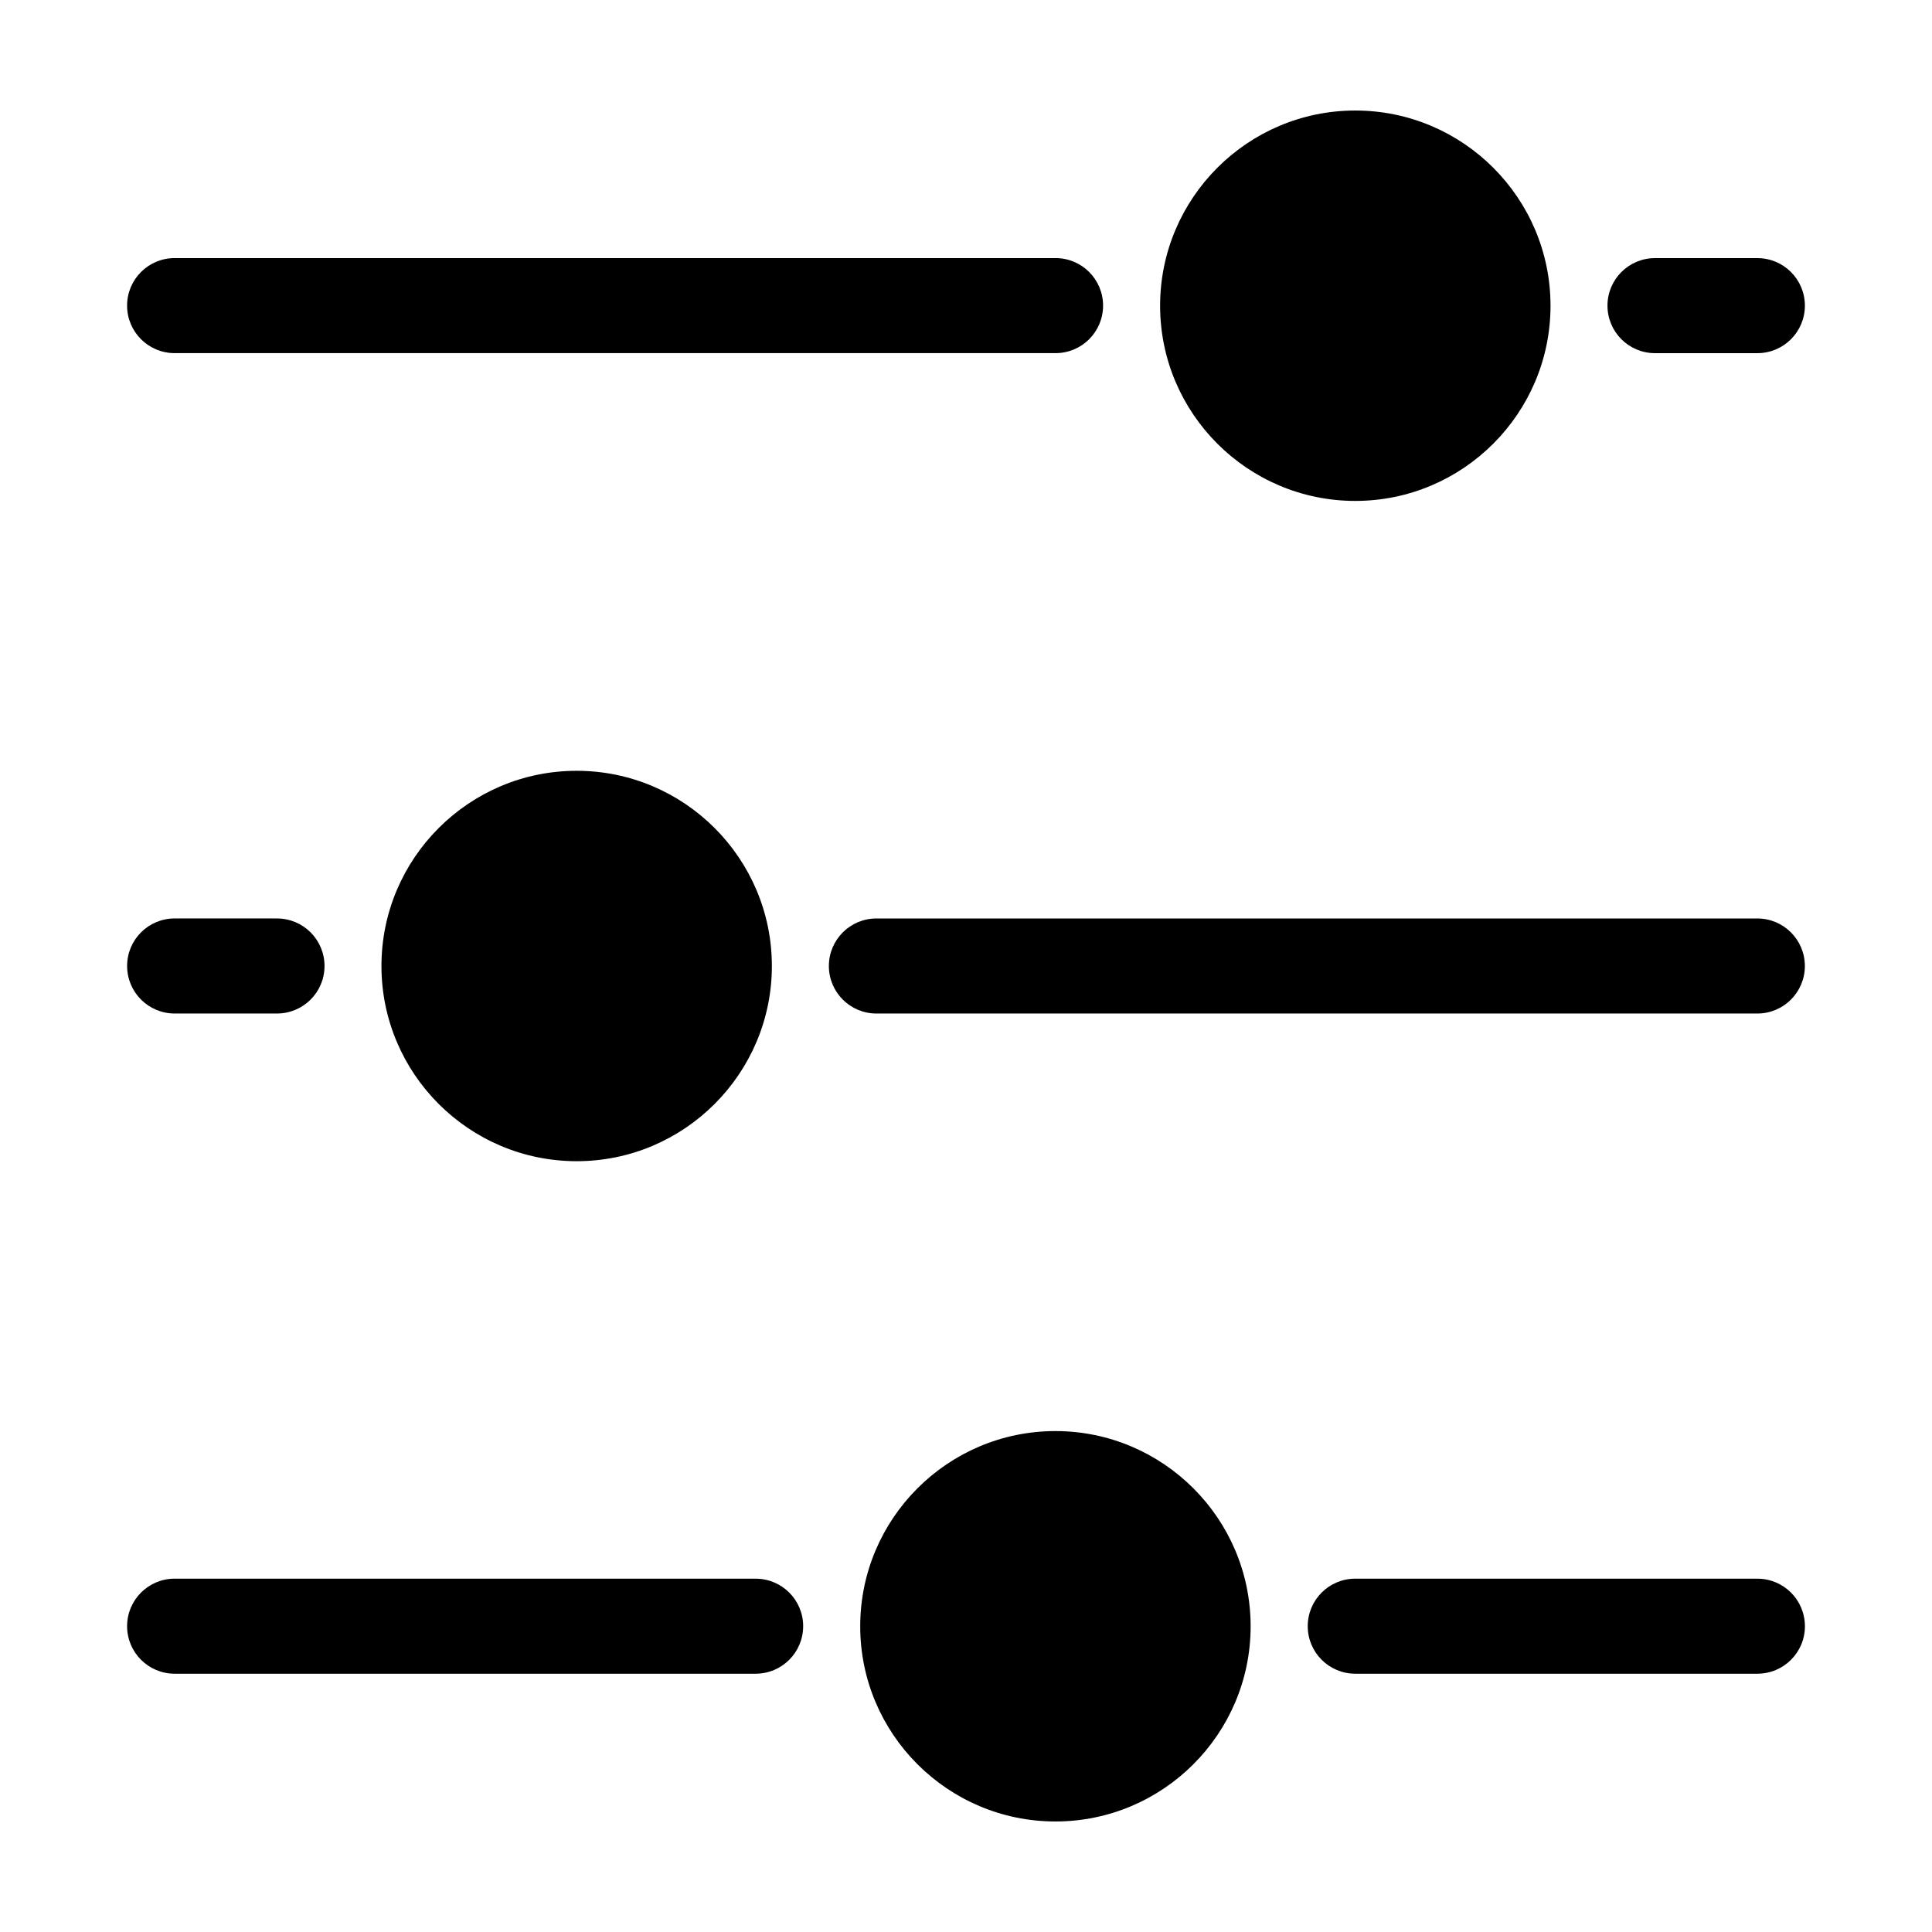 <?xml version="1.0" encoding="UTF-8"?>
<!-- The Best Svg Icon site in the world: iconSvg.co, Visit us! https://iconsvg.co -->
<svg fill="#000000" width="800px" height="800px" version="1.1" viewBox="144 144 512 512" xmlns="http://www.w3.org/2000/svg">
 <g>
  <path d="m609.72 237.59c6.957 0 12.594-5.637 12.594-12.594 0-6.957-5.637-12.594-12.594-12.594h-27.129c-6.957 0-12.594 5.637-12.594 12.594 0 6.957 5.637 12.594 12.594 12.594z"/>
  <path d="m177.68 224.99c0 6.957 5.637 12.594 12.594 12.594h233.46c6.957 0 12.594-5.637 12.594-12.594s-5.637-12.594-12.594-12.594h-233.46c-6.957 0-12.594 5.637-12.594 12.594z"/>
  <path d="m363.66 400c0 6.957 5.637 12.594 12.594 12.594h233.46c6.957 0 12.594-5.637 12.594-12.594s-5.637-12.594-12.594-12.594h-233.46c-6.957-0.004-12.594 5.633-12.594 12.594z"/>
  <path d="m190.28 412.59h27.129c6.957 0 12.594-5.637 12.594-12.594s-5.637-12.594-12.594-12.594l-27.129-0.004c-6.957 0-12.594 5.637-12.594 12.594 0 6.961 5.637 12.598 12.594 12.598z"/>
  <path d="m622.32 574.96c0-6.957-5.637-12.594-12.594-12.594l-106.57-0.004c-6.957 0-12.594 5.637-12.594 12.594s5.637 12.594 12.594 12.594h106.57c6.957 0.004 12.598-5.633 12.598-12.59z"/>
  <path d="m356.85 574.96c0-6.957-5.637-12.594-12.594-12.594l-153.98-0.004c-6.957 0-12.594 5.637-12.594 12.594s5.637 12.594 12.594 12.594h153.97c6.953 0.004 12.598-5.633 12.598-12.59z"/>
  <path d="m503.17 173.29c-28.52 0-51.73 23.207-51.73 51.73 0 28.527 23.207 51.73 51.73 51.73 28.527 0 51.734-23.207 51.734-51.73 0.004-28.527-23.207-51.73-51.734-51.73z"/>
  <path d="m245.09 400c0 28.527 23.207 51.73 51.734 51.73 28.52 0 51.73-23.207 51.73-51.73 0-28.527-23.207-51.73-51.73-51.73-28.531-0.004-51.734 23.203-51.734 51.73z"/>
  <path d="m475.43 574.98c0-28.527-23.207-51.73-51.734-51.73-28.52 0-51.73 23.207-51.73 51.73-0.004 28.527 23.207 51.73 51.727 51.73 28.527 0 51.738-23.203 51.738-51.73z"/>
 </g>
</svg>